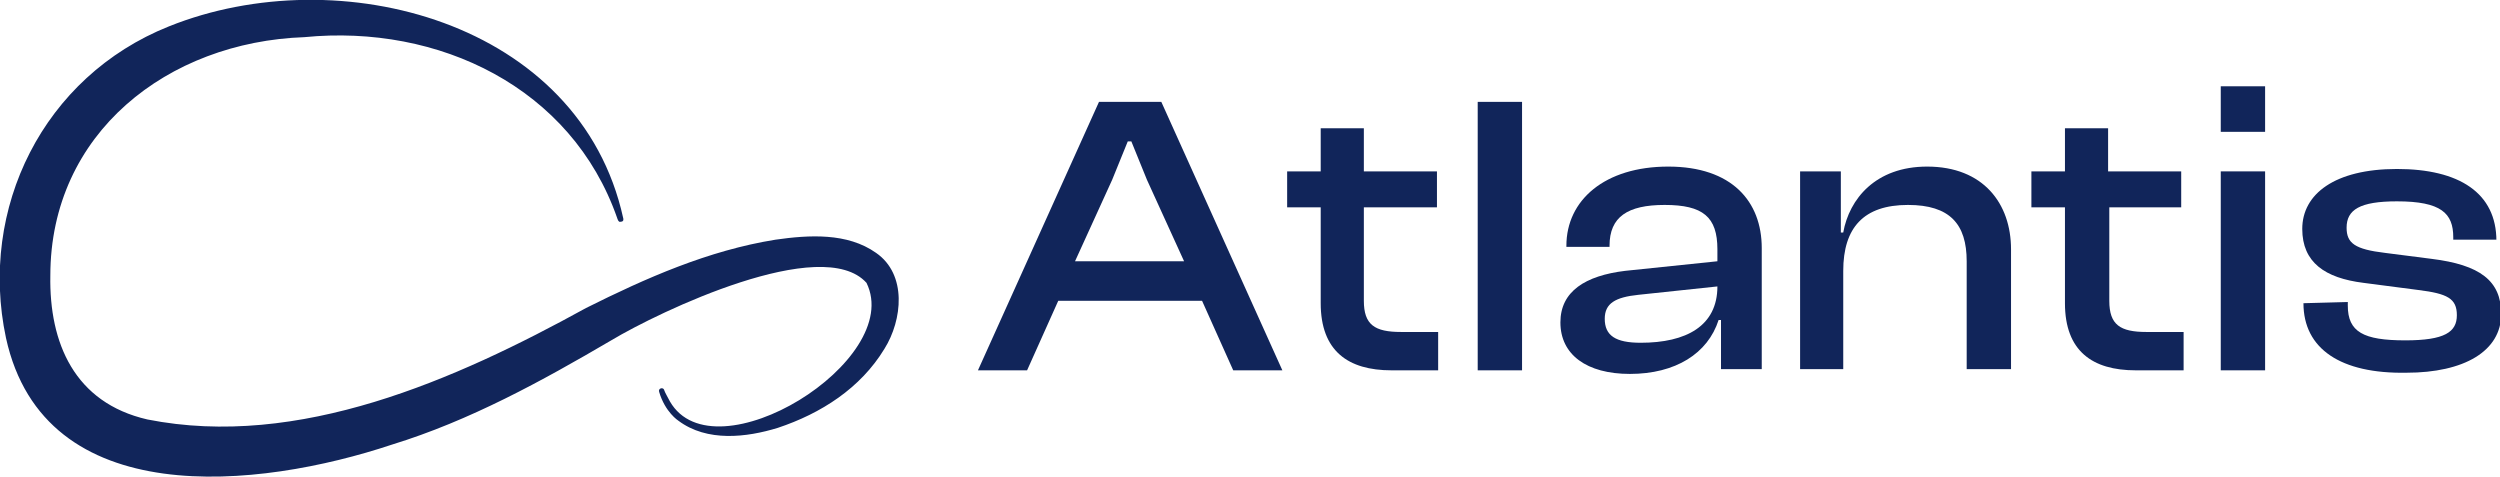 <?xml version="1.0" encoding="utf-8"?>
<!-- Generator: Adobe Illustrator 27.2.0, SVG Export Plug-In . SVG Version: 6.00 Build 0)  -->
<svg version="1.1" id="Layer_1" xmlns="http://www.w3.org/2000/svg" xmlns:xlink="http://www.w3.org/1999/xlink" x="0px" y="0px"
	 viewBox="0 0 208.6 39.8" style="enable-background:new 0 0 208.6 39.8;" xml:space="preserve">
<style type="text/css">
	.st0{fill:#11255A;}
</style>
<path class="st0" d="M89.7,21.8h9.1L95.7,15l-1.3-3.2h-0.3L92.8,15L89.7,21.8z M81.6,30.9L91.7,8.5h5.2L107,30.9h-4.1l-2.6-5.8h-12
	l-2.6,5.8H81.6z"/>
<g>
	<path class="st0" d="M116.1,30.9c-3.6,0-5.9-1.6-5.9-5.6v-8h-2.8v-3h2.8v-3.6h3.6v3.6h6.1v3h-6.1v7.8c0,2,0.9,2.6,3.1,2.6h3.1v3.2
		H116.1z"/>
	<rect x="123.3" y="8.5" class="st0" width="3.7" height="22.4"/>
	<path class="st0" d="M136.9,28.6c3.8,0,6.4-1.4,6.4-4.7l-6.6,0.7c-1.9,0.2-2.8,0.7-2.8,2C133.9,28,134.8,28.6,136.9,28.6
		 M130.2,26.9c0-2.6,2.1-3.9,5.4-4.3l7.7-0.8v-1c0-2.7-1.2-3.7-4.4-3.7c-3.1,0-4.6,1-4.6,3.4v0.1h-3.6v-0.1c0-3.8,3.2-6.6,8.5-6.6
		s7.8,2.9,7.8,6.8v10.1h-3.4v-4.1h-0.2c-0.9,2.8-3.6,4.5-7.4,4.5C132.4,31.2,130.2,29.6,130.2,26.9"/>
	<path class="st0" d="M150.2,30.9V14.3h3.4v5.1h0.2c0.5-2.8,2.7-5.5,7-5.5c4.7,0,7,3.1,7,6.9v10h-3.7v-9c0-3.1-1.4-4.7-4.9-4.7
		c-3.7,0-5.4,1.9-5.4,5.5v8.2H150.2z"/>
	<path class="st0" d="M178.2,30.9c-3.6,0-5.9-1.6-5.9-5.6v-8h-2.8v-3h2.8v-3.6h3.6v3.6h6.1v3H176v7.8c0,2,0.9,2.6,3.1,2.6h3.1v3.2
		H178.2z"/>
	<rect x="185.3" y="14.3" class="st0" width="3.7" height="16.6"/>
	<rect x="185.3" y="7.2" class="st0" width="3.7" height="3.8"/>
	<path class="st0" d="M192.2,25.3L192.2,25.3l3.7-0.1v0.3c0,2.2,1.3,2.9,4.8,2.9c3.3,0,4.3-0.7,4.3-2.1c0-1.4-0.8-1.8-3.2-2.1
		l-4.6-0.6c-3.2-0.4-5.1-1.7-5.1-4.5c0-2.9,2.7-5,7.9-5c5.2,0,8.3,2,8.3,6V20h-3.6v-0.2c0-2-1-3-4.7-3c-3.1,0-4.2,0.7-4.2,2.2
		c0,1.3,0.7,1.8,3.2,2.1l3.9,0.5c4,0.5,5.8,1.8,5.8,4.6c0,3.1-3.1,4.9-7.9,4.9C195.3,31.2,192.2,29.1,192.2,25.3"/>
	<path class="st0" d="M55,32.7c-0.1-0.3,0.3-0.4,0.4-0.2c0.1,0.3,0.3,0.6,0.5,1c3.7,6.4,19.6-3.4,16.4-9.9
		c-3.7-4.1-17.3,2.4-21.3,4.8c-5.8,3.4-11.8,6.7-18.3,8.7c-11.1,3.7-29,5.7-32.2-8.9c-2.3-10.8,3.1-21.8,13.6-26
		c14.2-5.7,34.3-0.4,37.9,16c0,0,0.1,0.3-0.2,0.3c-0.2,0.1-0.3-0.3-0.3-0.3C47.7,7.3,36.6,2,25.4,3.1C14,3.5,4.2,11.1,4.2,23
		c-0.1,5.6,2,10.6,8.1,12c12.6,2.5,25.7-3.3,36.6-9.3c5-2.5,10.2-4.8,15.8-5.7c2.8-0.4,6-0.6,8.4,1.1c2.6,1.8,2.2,5.6,0.7,8
		c-2,3.3-5.3,5.4-8.9,6.6c-2.6,0.8-5.9,1.2-8.3-0.6C56.6,35.1,55.5,34.4,55,32.7"/>
</g>
</svg>
